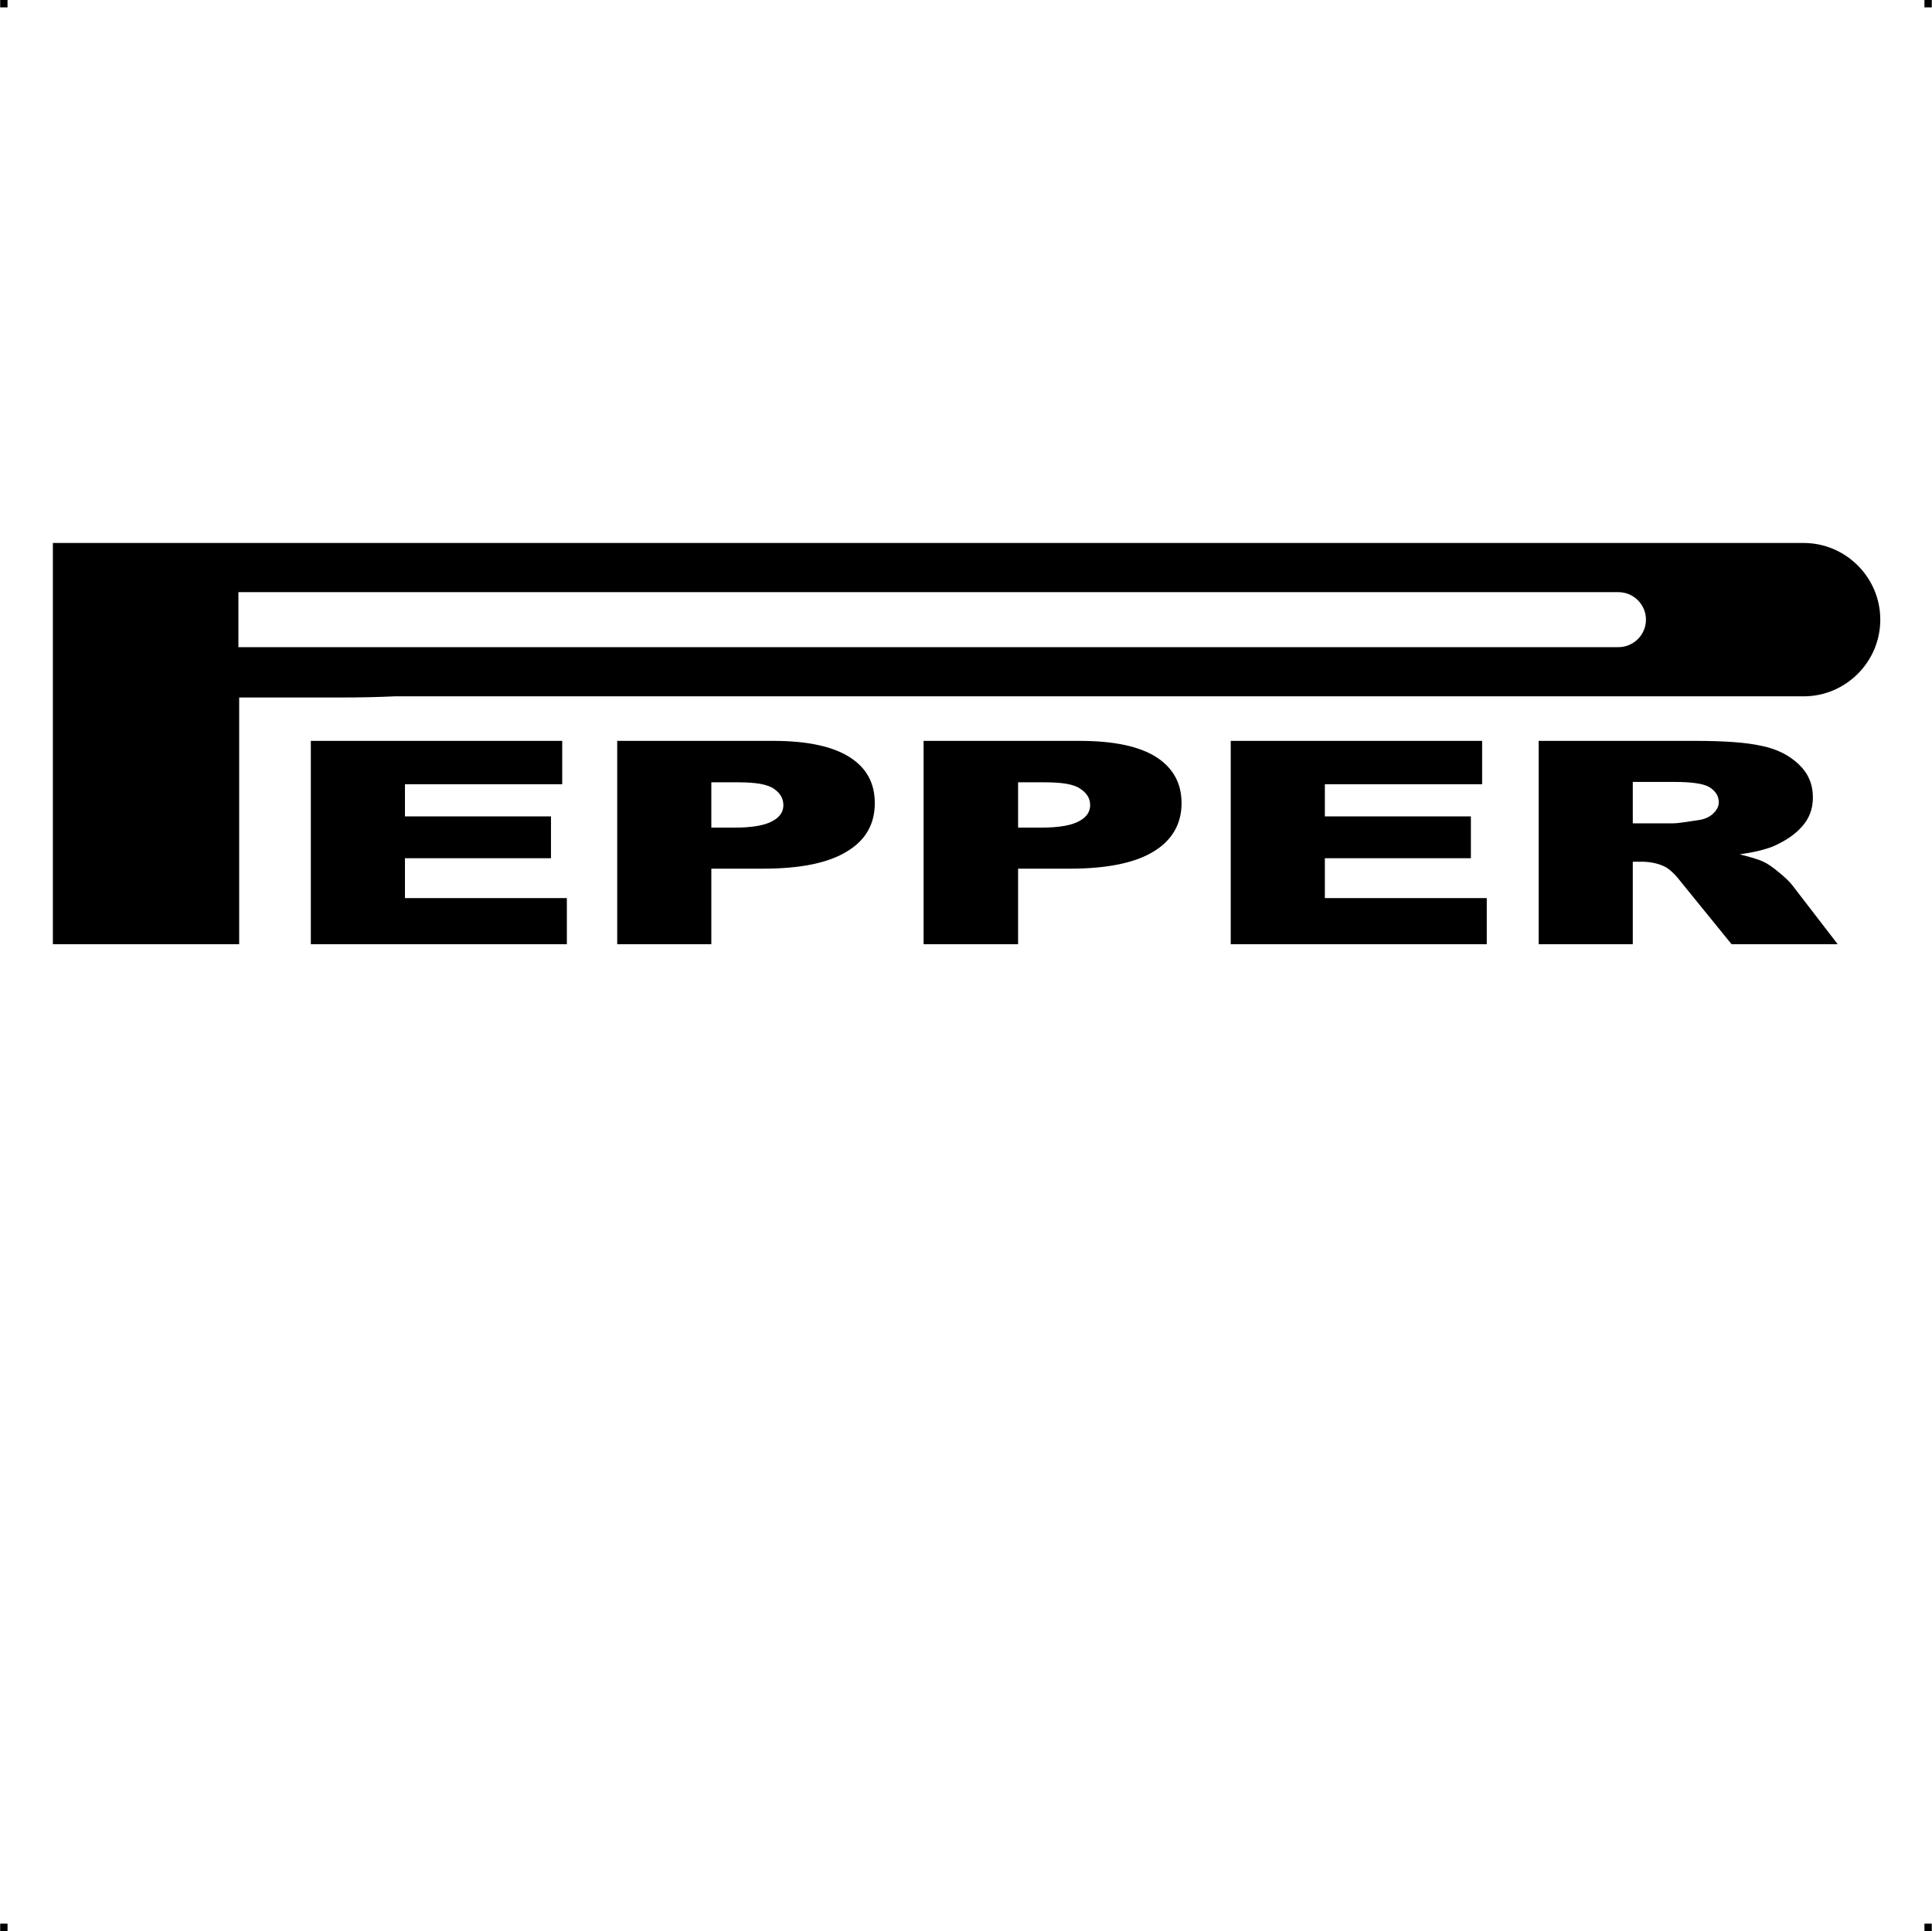 <?xml version="1.0" encoding="UTF-8"?> <!-- Creator: CorelDRAW X7 --> <?xml-stylesheet href="pepper.css" type="text/css"?> <svg xmlns="http://www.w3.org/2000/svg" xmlns:xlink="http://www.w3.org/1999/xlink" xml:space="preserve" width="4.994in" height="4.993in" version="1.1" style="shape-rendering:geometricPrecision; text-rendering:geometricPrecision; image-rendering:optimizeQuality; fill-rule:evenodd; clip-rule:evenodd" viewBox="0 0 4987 4987"> <g id="Layer_x0020_1">  <g id="_823849568"> <rect class="fil0" width="18.947" height="19.054"></rect> <rect class="fil0" x="4968" width="18.947" height="19.054"></rect> <rect class="fil0" y="4967" width="18.947" height="19.054"></rect> <rect class="fil0" x="4968" y="4967" width="18.947" height="19.054"></rect> </g> <path class="fil1" d="M136 1402l4520 0c109,0 198,89 198,198l0 0c0,109 -89,198 -198,198l-3638 0c-43,2 -89,3 -139,3l-262 0 0 637 -481 0 0 -1036zm479 127l3563 0c39,0 71,32 71,71l0 0c0,39 -32,71 -71,71l-3563 0 0 -142zm3357 909l0 -525 404 0c75,0 132,4 172,13 39,8 71,24 96,48 24,23 36,51 36,85 0,29 -9,54 -28,75 -18,21 -44,38 -76,52 -21,8 -49,15 -85,20 28,7 49,13 63,20 9,4 22,13 39,27 17,14 28,25 34,33l117 152 -274 0 -130 -160c-16,-21 -31,-35 -44,-41 -17,-8 -37,-12 -59,-12l-22 0 0 213 -243 0zm243 -312l103 0c11,0 32,-3 64,-8 16,-2 29,-7 39,-16 10,-9 16,-19 16,-30 0,-18 -9,-30 -25,-40 -16,-9 -46,-13 -90,-13l-107 0 0 107zm-1038 -213l649 0 0 112 -406 0 0 83 377 0 0 108 -377 0 0 103 418 0 0 119 -661 0 0 -525zm-793 0l403 0c88,0 154,14 198,42 43,28 65,67 65,119 0,53 -24,95 -71,124 -48,30 -121,45 -218,45l-133 0 0 195 -244 0 0 -525zm244 224l59 0c47,0 80,-6 99,-17 19,-10 28,-24 28,-41 0,-17 -8,-31 -25,-42 -16,-12 -47,-17 -92,-17l-69 0 0 117zm-1035 -224l403 0c87,0 153,14 197,42 44,28 65,67 65,119 0,53 -23,95 -71,124 -48,30 -120,45 -218,45l-133 0 0 195 -243 0 0 -525zm243 224l60 0c46,0 79,-6 98,-17 19,-10 28,-24 28,-41 0,-17 -8,-31 -24,-42 -17,-12 -47,-17 -93,-17l-69 0 0 117zm-1034 -224l649 0 0 112 -406 0 0 83 377 0 0 108 -377 0 0 103 418 0 0 119 -661 0 0 -525z"></path> </g> </svg> 